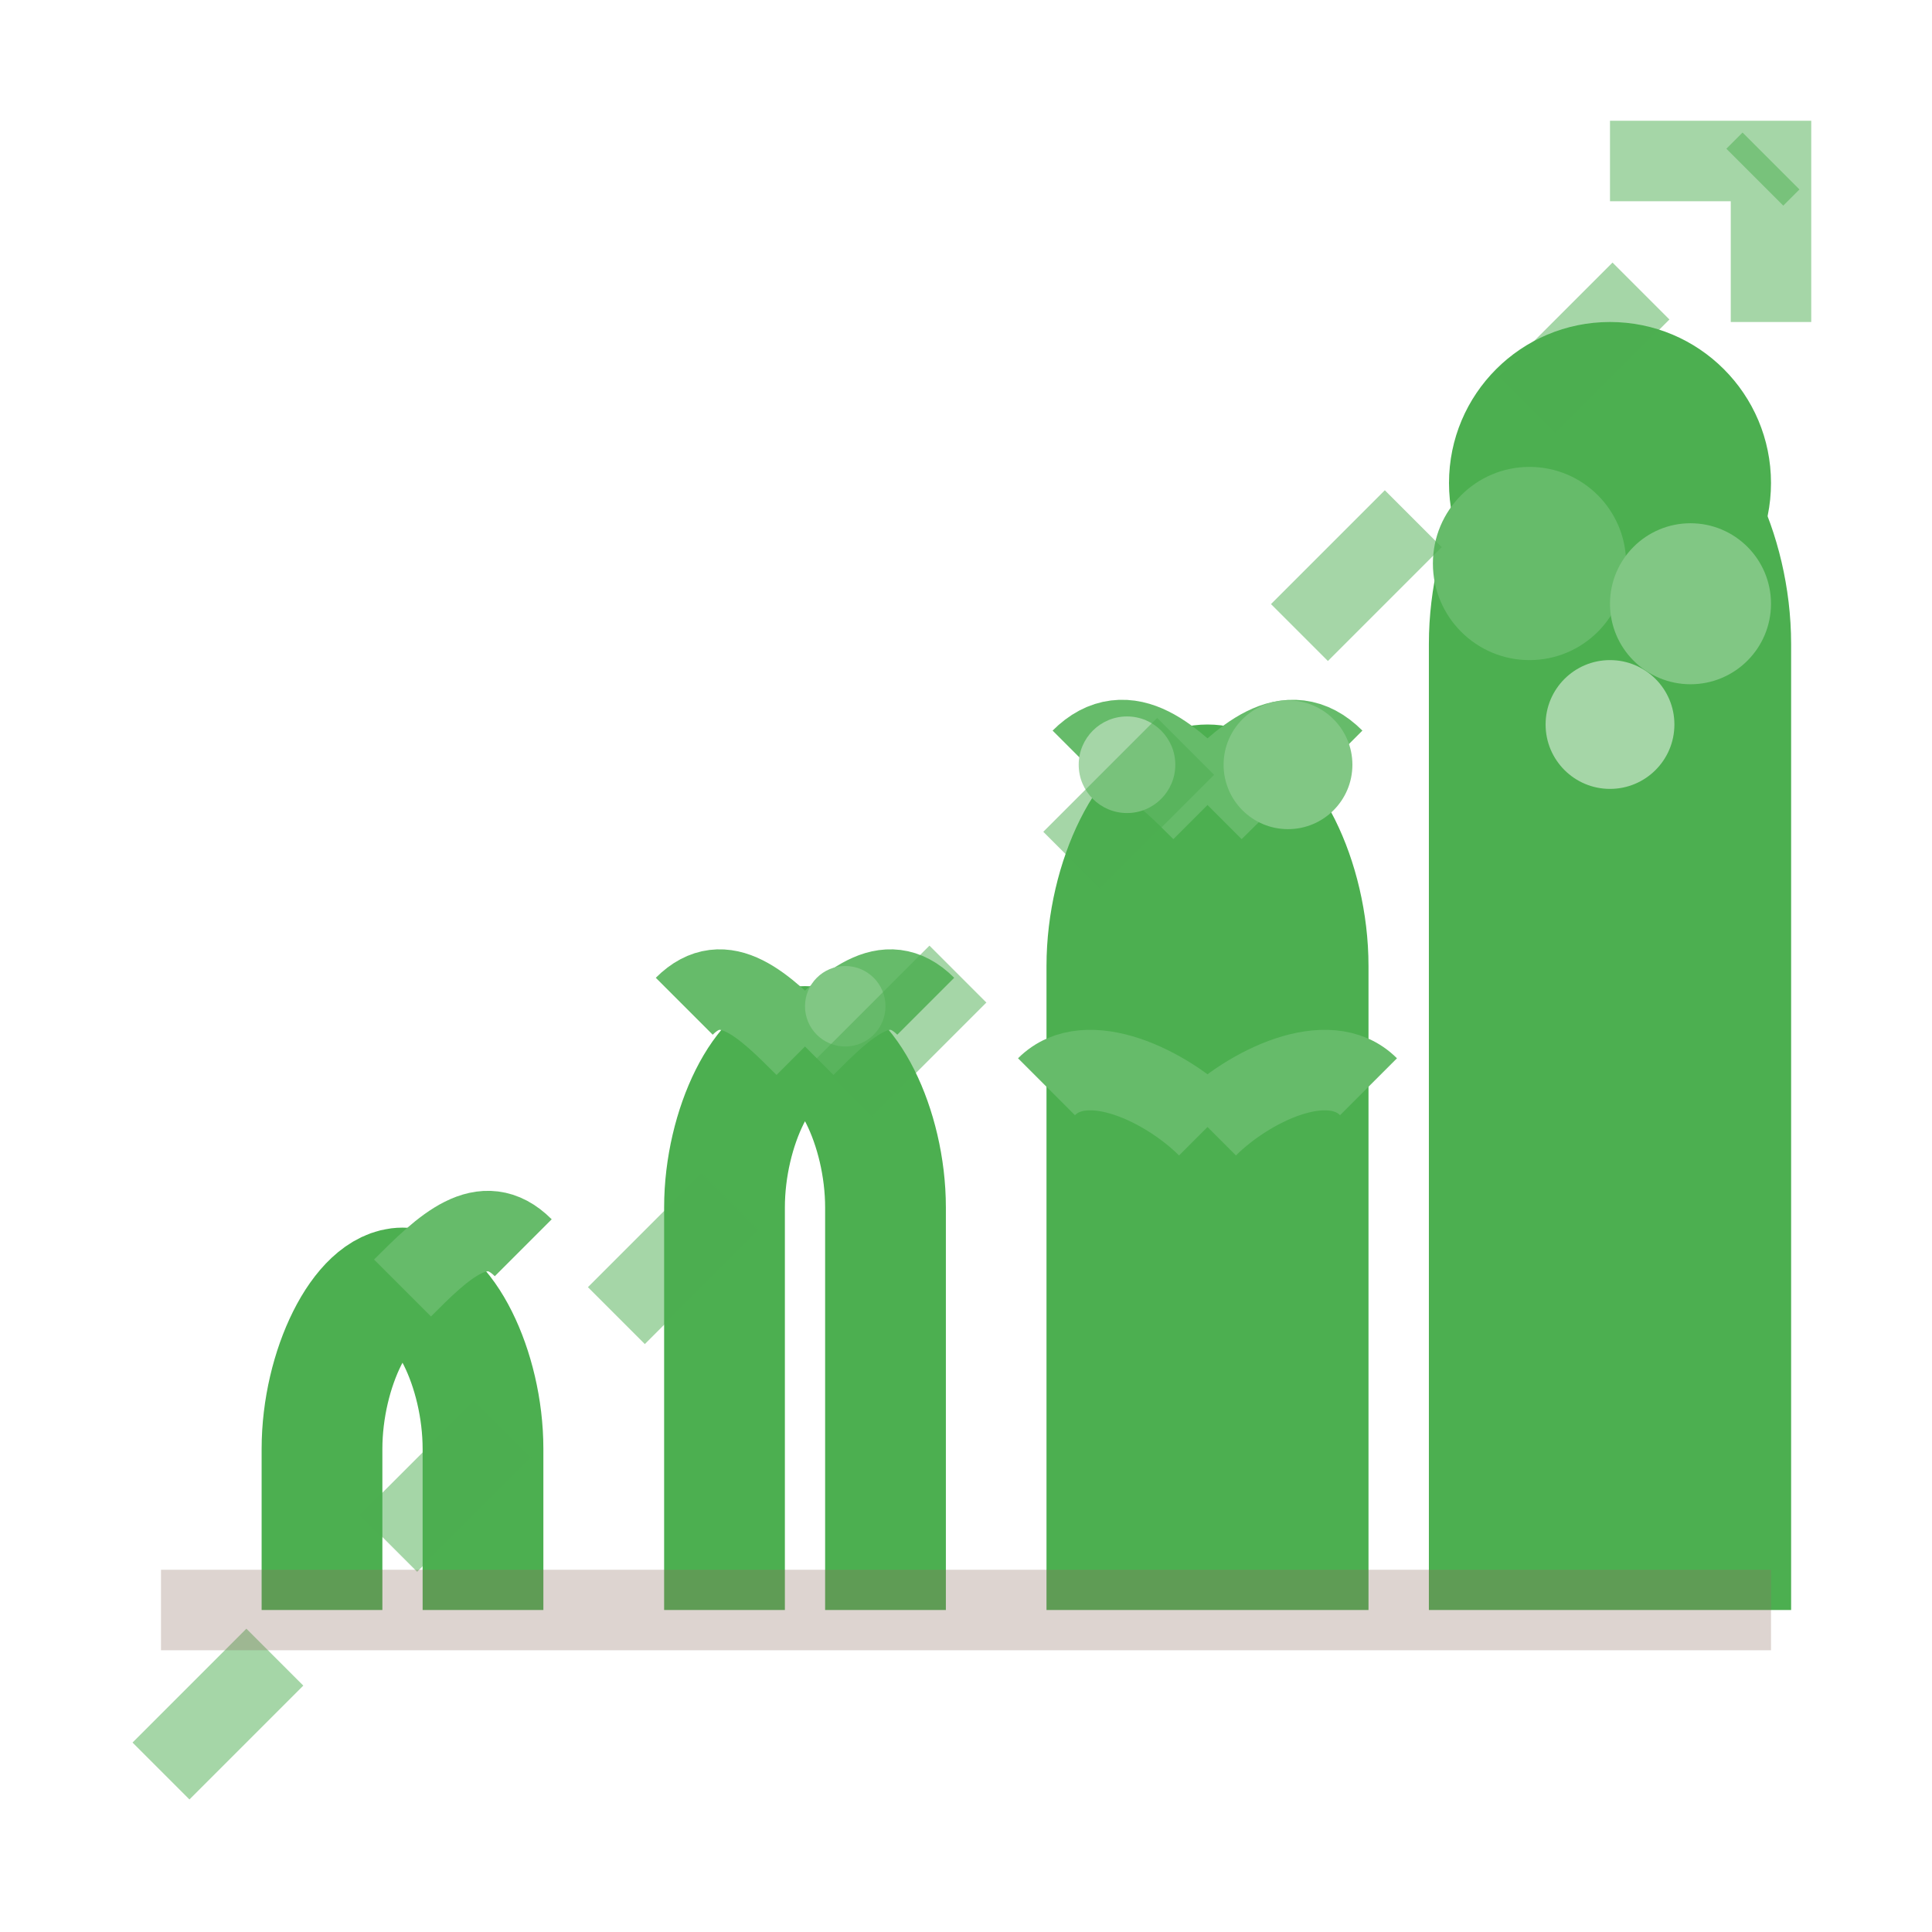 <svg width="24" height="24" viewBox="0 0 24 24" fill="none" xmlns="http://www.w3.org/2000/svg">
  <!-- Plant growth stages -->
  <!-- Stage 1 - Small sprout -->
  <path d="M4 20V18C4 17 4.5 16 5 16C5.5 16 6 17 6 18V20" stroke="#4CAF50" stroke-width="1.5" fill="none"/>
  <path d="M5 16C5.5 15.5 6 15 6.5 15.5" stroke="#66BB6A" stroke-width="1" fill="none"/>
  
  <!-- Stage 2 - Medium plant -->
  <path d="M9 20V15C9 14 9.5 13 10 13C10.5 13 11 14 11 15V20" stroke="#4CAF50" stroke-width="1.5" fill="none"/>
  <path d="M10 13C10.5 12.5 11 12 11.5 12.5" stroke="#66BB6A" stroke-width="1" fill="none"/>
  <path d="M10 13C9.5 12.5 9 12 8.5 12.5" stroke="#66BB6A" stroke-width="1" fill="none"/>
  <circle cx="10.5" cy="12.5" r="0.5" fill="#81C784"/>
  
  <!-- Stage 3 - Large plant -->
  <path d="M14 20V12C14 11 14.5 10 15 10C15.5 10 16 11 16 12V20" stroke="#4CAF50" stroke-width="2" fill="none"/>
  <path d="M15 10C15.5 9.5 16 9 16.5 9.5" stroke="#66BB6A" stroke-width="1.2" fill="none"/>
  <path d="M15 10C14.5 9.5 14 9 13.5 9.5" stroke="#66BB6A" stroke-width="1.2" fill="none"/>
  <path d="M15 14C15.5 13.5 16.5 13 17 13.5" stroke="#66BB6A" stroke-width="1" fill="none"/>
  <path d="M15 14C14.5 13.5 13.5 13 13 13.5" stroke="#66BB6A" stroke-width="1" fill="none"/>
  <circle cx="16" cy="9.5" r="0.8" fill="#81C784"/>
  <circle cx="14" cy="9.5" r="0.6" fill="#A5D6A7"/>
  
  <!-- Stage 4 - Full grown tree -->
  <path d="M19 20V8C19 7 19.5 6 20 6C20.5 6 21 7 21 8V20" stroke="#4CAF50" stroke-width="2.5" fill="none"/>
  <circle cx="20" cy="6" r="2" fill="#4CAF50"/>
  <circle cx="19" cy="7" r="1.2" fill="#66BB6A"/>
  <circle cx="21" cy="7.5" r="1" fill="#81C784"/>
  <circle cx="20" cy="9" r="0.8" fill="#A5D6A7"/>
  
  <!-- Growth arrow -->
  <path d="M2 22L22 2" stroke="#4CAF50" stroke-width="1" opacity="0.5" stroke-dasharray="2,2"/>
  <path d="M20 2L22 2L22 4" stroke="#4CAF50" stroke-width="1" opacity="0.5"/>
  
  <!-- Ground line -->
  <line x1="2" y1="20" x2="22" y2="20" stroke="#8D6E63" stroke-width="1" opacity="0.3"/>
</svg>

